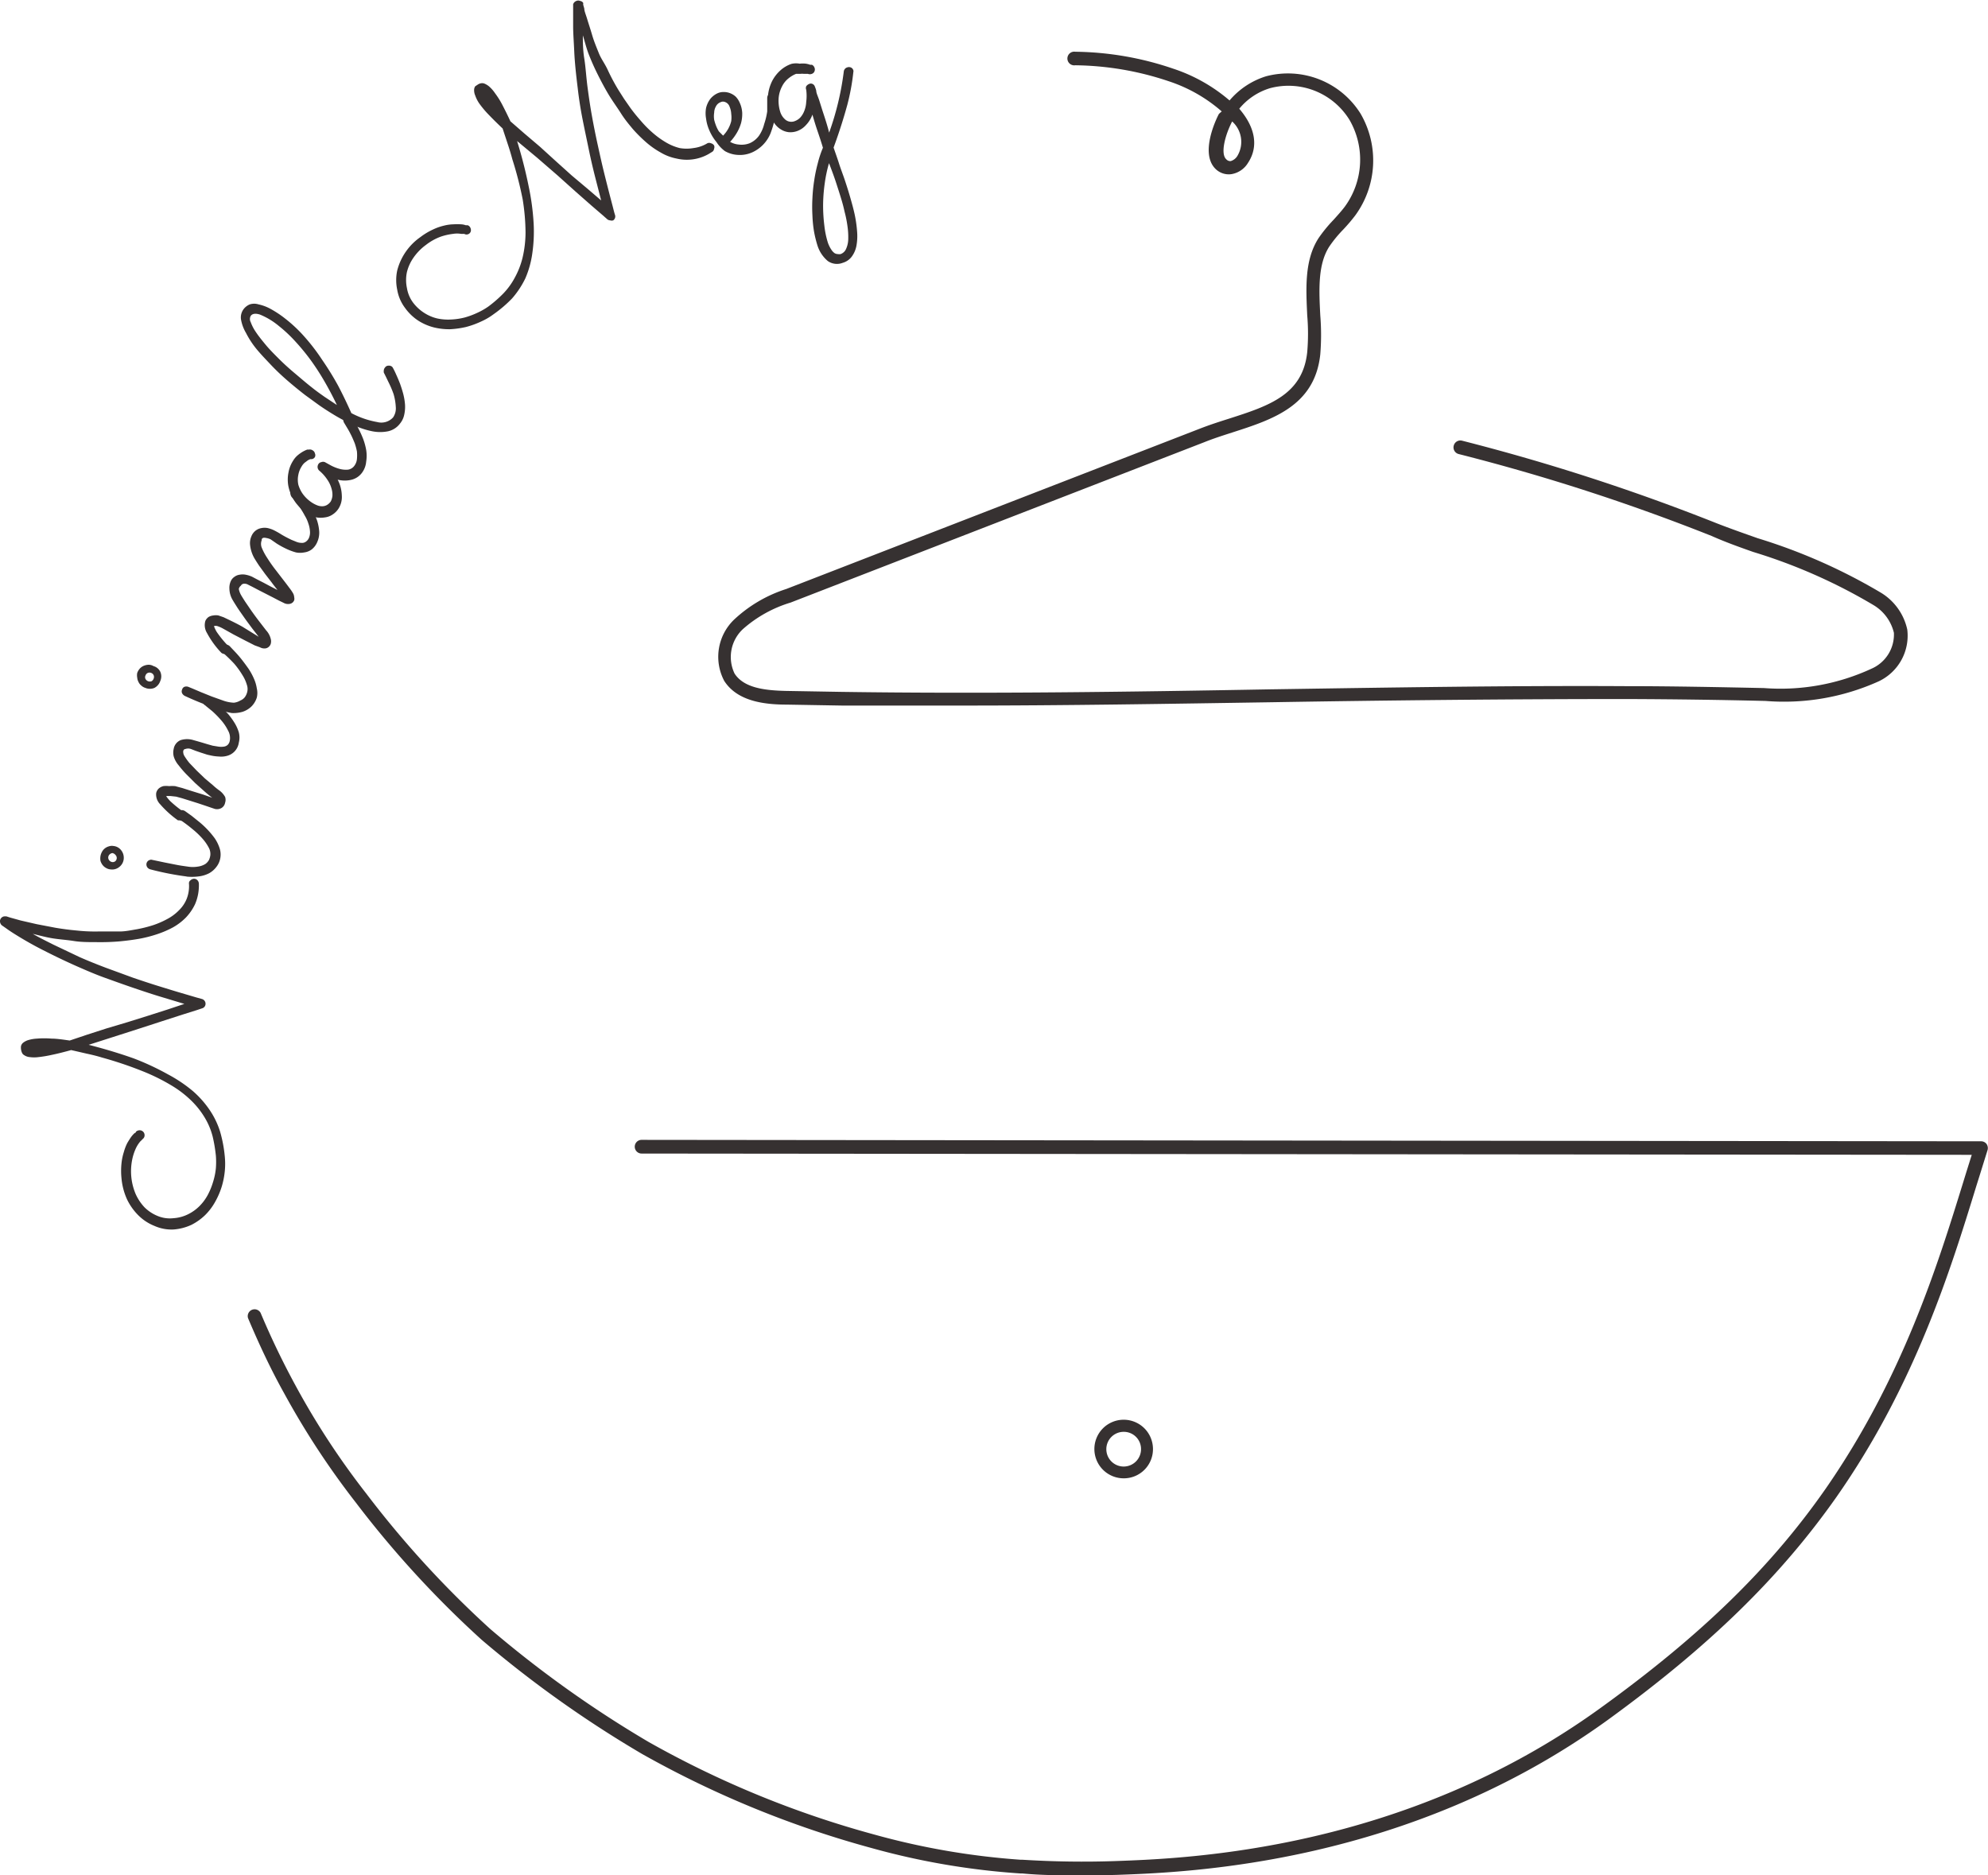 <?xml version="1.0" encoding="UTF-8"?> <svg xmlns="http://www.w3.org/2000/svg" viewBox="0 0 124.87 117.8"><defs><style>.cls-1{fill:#363131;}</style></defs><g id="Layer_2" data-name="Layer 2"><g id="Layer_1-2" data-name="Layer 1"><path class="cls-1" d="M68,117.8c-1.27,0-2.54,0-3.79-.12h-.12a46.17,46.17,0,0,1-9.36-1.6,63.06,63.06,0,0,1-14.39-5.9A70.83,70.83,0,0,1,30.25,103h0a63.71,63.71,0,0,1-7.91-8.63,50.65,50.65,0,0,1-4.48-6.83C17,86,16.26,84.41,15.58,82.8a.43.43,0,0,1,.79-.33A50.57,50.57,0,0,0,18.6,87.1,48.74,48.74,0,0,0,23,93.81a62.69,62.69,0,0,0,7.8,8.52,70.09,70.09,0,0,0,9.94,7.09,61.77,61.77,0,0,0,14.19,5.82,46.27,46.27,0,0,0,9.19,1.58h.12c1.94.12,3.91.15,5.87.08,4.45-.16,18-.65,30.36-9.57,6.34-4.57,10.71-8.82,14.17-13.77,4.87-7,7.07-14.11,8.68-19.32.18-.59.36-1.16.53-1.7l-83.55-.08a.43.43,0,1,1,0-.86h0l84.14.09a.42.42,0,0,1,.34.17.45.45,0,0,1,.06.39c-.22.7-.45,1.45-.7,2.24-1.62,5.27-3.85,12.49-8.8,19.56-3.52,5-7.95,9.34-14.37,14-12.55,9.07-26.31,9.56-30.83,9.72C69.43,117.79,68.7,117.8,68,117.8Z"></path><path class="cls-1" d="M60.41,44.32c-2.51,0-5,0-7.49,0l-3.49-.06c-1.49,0-3.13-.23-3.94-1.49a3.24,3.24,0,0,1,.61-3.84A8.62,8.62,0,0,1,49.38,37l26-10.08c.59-.23,1.21-.43,1.81-.62,2.49-.8,4.64-1.49,4.92-4.19a13.51,13.51,0,0,0,0-2.29c-.08-1.71-.18-3.48.71-4.86a9,9,0,0,1,.95-1.16c.25-.28.49-.54.7-.82a5,5,0,0,0,.3-5.44,4.5,4.5,0,0,0-5-2,4,4,0,0,0-1.93,1.29c1,1.16,1.23,2.37.55,3.4a1.5,1.5,0,0,1-1.05.71,1.18,1.18,0,0,1-1-.34c-1-1,.09-3.2.22-3.44A1.71,1.71,0,0,1,76.74,7a9.58,9.58,0,0,0-3.34-1.9,19,19,0,0,0-5.86-1,.43.43,0,1,1,0-.85,19.64,19.64,0,0,1,6.14,1.06,10.46,10.46,0,0,1,3.55,2,4.9,4.9,0,0,1,2.3-1.52,5.38,5.38,0,0,1,5.93,2.35,5.85,5.85,0,0,1-.34,6.4,11.13,11.13,0,0,1-.75.88,7.76,7.76,0,0,0-.87,1.06c-.74,1.14-.65,2.77-.57,4.34a15.15,15.15,0,0,1,0,2.43c-.34,3.25-3,4.1-5.51,4.91-.59.19-1.19.38-1.76.61l-26,10.08a8,8,0,0,0-3,1.67,2.4,2.4,0,0,0-.52,2.79c.59.91,1.91,1.06,3.24,1.09l3.48.06c9,.13,18.11,0,26.94-.16,7.29-.11,14.83-.24,22.25-.2,2.92,0,5.86.06,8.75.12A13.61,13.61,0,0,0,117.56,42a2.34,2.34,0,0,0,1.4-2.25,2.78,2.78,0,0,0-1.28-1.74,34.27,34.27,0,0,0-7.56-3.34c-.91-.32-1.77-.63-2.6-1a128.14,128.14,0,0,0-15.9-5.15.43.43,0,0,1-.31-.52.43.43,0,0,1,.52-.32,130.27,130.27,0,0,1,16,5.19c.82.32,1.67.62,2.58.94a35.43,35.43,0,0,1,7.75,3.43,3.6,3.6,0,0,1,1.64,2.31A3.17,3.17,0,0,1,118,42.8a14.46,14.46,0,0,1-7.1,1.23c-2.88-.07-5.82-.11-8.73-.12-7.42,0-15,.08-22.24.2C73.49,44.21,66.94,44.32,60.41,44.32Zm17-36.72c-.47.89-.76,2.06-.39,2.4a.34.34,0,0,0,.28.12.73.73,0,0,0,.43-.34A1.72,1.72,0,0,0,77.36,7.6Z"></path><path class="cls-1" d="M2.06,58.66c.36.21.8.43,1.3.68L5,60.12c.52.23,1.07.45,1.65.67l1.72.63c.56.19,1.1.37,1.62.53s1,.31,1.38.42l.95.28.36.1a.31.31,0,0,1,.18.47.3.3,0,0,1-.17.12l-.33.11-.89.28-1.27.41-1.51.49-1.59.51-1.53.49c1.06.27,2,.56,2.82.85a16.36,16.36,0,0,1,2.15,1,9,9,0,0,1,1.58,1.06,6.17,6.17,0,0,1,1.06,1.2,5.15,5.15,0,0,1,.65,1.36,8.35,8.35,0,0,1,.29,1.55,4.69,4.69,0,0,1,0,.91,5,5,0,0,1-.2,1,4.87,4.87,0,0,1-.41.94,3.64,3.64,0,0,1-.63.83,3.52,3.52,0,0,1-.86.61,3.24,3.24,0,0,1-1.12.29A2.65,2.65,0,0,1,9.69,77a3,3,0,0,1-1-.66,3.62,3.62,0,0,1-.71-1A4.09,4.09,0,0,1,7.63,74a4.55,4.55,0,0,1,0-.91,3.47,3.47,0,0,1,.15-.73A2.94,2.94,0,0,1,8,71.79c.09-.15.17-.28.25-.39a1.69,1.69,0,0,1,.21-.23c.06,0,.08-.07.08-.08A.32.32,0,0,1,8.74,71a.3.3,0,0,1,.22.06.3.3,0,0,1,.12.22.29.29,0,0,1-.12.27,1.47,1.47,0,0,1-.14.14,1.88,1.88,0,0,0-.28.43,3.21,3.21,0,0,0-.24.74A3.67,3.67,0,0,0,8.52,75a3,3,0,0,0,.57.85,2.52,2.52,0,0,0,.81.53,2,2,0,0,0,1,.14,2.4,2.4,0,0,0,.92-.25,2.71,2.71,0,0,0,.72-.52,3,3,0,0,0,.52-.71,4.4,4.4,0,0,0,.33-.82,4.17,4.17,0,0,0,.17-.84,5.14,5.14,0,0,0,0-.78,9.39,9.39,0,0,0-.2-1.2,4.4,4.4,0,0,0-.46-1.13,5.27,5.27,0,0,0-.82-1.07,6.61,6.61,0,0,0-1.28-1,12.4,12.4,0,0,0-1.86-.92,24,24,0,0,0-2.53-.85c-.29-.09-.61-.17-.94-.24l-1-.23c-.47.13-.87.23-1.21.3a7.54,7.54,0,0,1-.83.14,2.07,2.07,0,0,1-.57,0,.71.71,0,0,1-.34-.12.32.32,0,0,1-.15-.18.73.73,0,0,1-.05-.2.68.68,0,0,1,0-.19.39.39,0,0,1,.12-.2,1,1,0,0,1,.31-.17,2.36,2.36,0,0,1,.57-.1,5.39,5.39,0,0,1,.91,0c.34,0,.72.06,1.15.12L5.45,65l1.24-.4L8,64.21l1.31-.41,1.22-.39,1.05-.35-1.39-.42c-.54-.16-1.11-.35-1.73-.56s-1.23-.43-1.87-.66-1.23-.49-1.8-.74c-.81-.36-1.5-.7-2.09-1s-1.06-.57-1.44-.8-.66-.41-.85-.55l-.3-.21A.36.36,0,0,1,0,57.9a.3.3,0,0,1,.08-.24.3.3,0,0,1,.2-.1H.4l.25.08.65.18,1,.23,1.2.23c.42.07.86.13,1.32.17a10.54,10.54,0,0,0,1.37.06h.65l.68,0c.36,0,.72-.08,1.08-.14a8.31,8.31,0,0,0,1-.25,5.44,5.44,0,0,0,.92-.4,2.92,2.92,0,0,0,.73-.55,2.07,2.07,0,0,0,.48-.72,2.19,2.19,0,0,0,.14-.94.22.22,0,0,1,.09-.21.35.35,0,0,1,.21-.1.3.3,0,0,1,.21.07.33.33,0,0,1,.11.21,2.35,2.35,0,0,1,0,.26,2.94,2.94,0,0,1-.24,1.06,3.22,3.22,0,0,1-.57.83,3.62,3.62,0,0,1-.81.62,6.13,6.13,0,0,1-1,.43,8.13,8.13,0,0,1-1.13.29c-.4.07-.8.12-1.21.16a14,14,0,0,1-1.45.05c-.49,0-1,0-1.43-.07s-.92-.1-1.35-.17S2.44,58.75,2.06,58.66Z"></path><path class="cls-1" d="M7.12,53.14a.69.69,0,0,1,.5.28.76.76,0,0,1,.15.55.72.72,0,0,1-.28.49.7.7,0,0,1-.55.15.62.62,0,0,1-.28-.09.67.67,0,0,1-.22-.19.79.79,0,0,1-.13-.26.93.93,0,0,1,0-.29.85.85,0,0,1,.1-.28.67.67,0,0,1,.19-.22.72.72,0,0,1,.25-.12A.57.57,0,0,1,7.12,53.14Zm0,.45a.26.26,0,0,0-.21.06.27.27,0,0,0-.05.39.29.29,0,0,0,.19.11.25.25,0,0,0,.2-.06.27.27,0,0,0,0-.39A.29.29,0,0,0,7.07,53.59Zm4.63,1.47a18,18,0,0,1-2.3-.45.35.35,0,0,1-.19-.12.32.32,0,0,1-.06-.24.3.3,0,0,1,.12-.19A.37.37,0,0,1,9.5,54l.29.06.57.12.71.14c.25.05.48.08.69.11a2,2,0,0,0,.7,0,1.19,1.19,0,0,0,.44-.16.78.78,0,0,0,.23-.26,1.09,1.09,0,0,0,.08-.28.82.82,0,0,0-.1-.49,2.86,2.86,0,0,0-.39-.56,5.26,5.26,0,0,0-.63-.6,9,9,0,0,0-.85-.63.28.28,0,0,1-.11-.13.32.32,0,0,1,0-.17.28.28,0,0,1,.12-.2.31.31,0,0,1,.22-.06.46.46,0,0,1,.14.05l.42.3.51.41a5.61,5.61,0,0,1,.51.48,5.37,5.37,0,0,1,.44.53,2.42,2.42,0,0,1,.29.58,1.26,1.26,0,0,1,.07.57,1.23,1.23,0,0,1-.24.62,1.47,1.47,0,0,1-.47.42,1.9,1.9,0,0,1-.65.2A3.3,3.3,0,0,1,11.7,55.06Z"></path><path class="cls-1" d="M13.33,50.11q-.24-.18-.51-.42l-.56-.5-.55-.55a6.69,6.69,0,0,1-.5-.58,1.51,1.51,0,0,1-.3-.55,1,1,0,0,1,0-.47.72.72,0,0,1,.44-.55,1.34,1.34,0,0,1,.8,0l.25.07.31.09.33.1.32.09.37.06a1.11,1.11,0,0,0,.32,0,.44.44,0,0,0,.25-.11.46.46,0,0,0,.13-.25.93.93,0,0,0-.1-.64,3,3,0,0,0-.44-.66,6.06,6.06,0,0,0-.56-.57l-.48-.39a.29.29,0,0,1-.11-.14.31.31,0,0,1,.13-.37.28.28,0,0,1,.23,0,.22.22,0,0,1,.11.05l.24.18.4.36c.15.14.3.3.47.48a4.47,4.47,0,0,1,.42.58A2.53,2.53,0,0,1,15,46a1.31,1.31,0,0,1,0,.65,1,1,0,0,1-.71.82,1.38,1.38,0,0,1-.54.05,2.8,2.8,0,0,1-.57-.08,1.8,1.8,0,0,1-.27-.07l-.31-.1-.32-.11L12,47.05a.53.53,0,0,0-.36,0c-.08,0-.12.08-.13.12a.51.51,0,0,0,.08.33,4.05,4.05,0,0,0,.31.43l.46.48.51.49.5.42a4,4,0,0,0,.39.32,1.25,1.25,0,0,1,.38.42.57.57,0,0,1,0,.36.49.49,0,0,1-.22.33.56.56,0,0,1-.43.06l-.21-.07-.38-.13-.48-.16-.51-.16-.48-.15-.37-.1L10.69,50c-.13,0-.21,0-.24,0s.08.15.24.32a7.29,7.29,0,0,0,.86.69.26.26,0,0,1,.11.14.37.37,0,0,1,0,.18.3.3,0,0,1-.14.2.31.31,0,0,1-.23,0l-.11,0a6.18,6.18,0,0,1-1.11-1,.88.88,0,0,1-.26-.71.55.55,0,0,1,.16-.29.73.73,0,0,1,.29-.15,1.37,1.37,0,0,1,.36,0,2.32,2.32,0,0,1,.38,0l.45.12.63.2.68.21Z"></path><path class="cls-1" d="M9.64,41.84a.68.68,0,0,1,.43.36.71.71,0,0,1,0,.57.77.77,0,0,1-.37.44.75.75,0,0,1-.57,0,.68.68,0,0,1-.26-.15.62.62,0,0,1-.17-.22.7.7,0,0,1-.08-.27.77.77,0,0,1,0-.3.84.84,0,0,1,.15-.26.72.72,0,0,1,.22-.17.9.9,0,0,1,.28-.08A.6.6,0,0,1,9.64,41.84Zm-.14.43a.28.28,0,0,0-.22,0,.27.27,0,0,0-.14.16.24.24,0,0,0,0,.22.31.31,0,0,0,.16.14.33.33,0,0,0,.22,0,.29.29,0,0,0,.13-.16.28.28,0,0,0,0-.22A.27.27,0,0,0,9.5,42.27Zm4.28,2.3a19.34,19.34,0,0,1-2.18-.86.41.41,0,0,1-.16-.16.28.28,0,0,1,0-.24.25.25,0,0,1,.15-.17.36.36,0,0,1,.23,0l.27.11.54.23.67.27L14,44a2.28,2.28,0,0,0,.69.14A1,1,0,0,0,15.1,44a.67.67,0,0,0,.28-.21.91.91,0,0,0,.13-.26.78.78,0,0,0,0-.5,2.35,2.35,0,0,0-.28-.62,5.35,5.35,0,0,0-.51-.71A9.79,9.79,0,0,0,14,41a.24.24,0,0,1-.09-.15.33.33,0,0,1,0-.17.27.27,0,0,1,.16-.17.31.31,0,0,1,.23,0,.35.35,0,0,1,.12.07l.36.38c.14.15.28.31.42.49s.28.37.42.57a4,4,0,0,1,.33.61,2.35,2.35,0,0,1,.18.61,1.24,1.24,0,0,1,0,.58,1.37,1.37,0,0,1-.35.57,1.46,1.46,0,0,1-.54.32,2.06,2.06,0,0,1-.67.08A3.52,3.52,0,0,1,13.78,44.57Z"></path><path class="cls-1" d="M16.25,40l-.42-.54c-.16-.22-.33-.44-.49-.67s-.32-.45-.46-.67-.24-.38-.31-.51a1.43,1.43,0,0,1-.16-.62,1,1,0,0,1,.08-.47.64.64,0,0,1,.24-.29.7.7,0,0,1,.32-.13,1,1,0,0,1,.38,0,1.76,1.76,0,0,1,.41.13l.3.16.41.21.45.24.43.22c-.11-.14-.24-.3-.37-.48l-.41-.53-.37-.51q-.16-.24-.27-.42a2.14,2.14,0,0,1-.3-.87,1.06,1.06,0,0,1,.08-.56.84.84,0,0,1,.28-.37.82.82,0,0,1,.36-.15,1,1,0,0,1,.38,0,1.9,1.9,0,0,1,.36.12,5.14,5.14,0,0,1,.5.28c.18.11.39.22.64.34l.32.13a.89.89,0,0,0,.3.06.4.4,0,0,0,.26-.06.56.56,0,0,0,.21-.24.87.87,0,0,0,.07-.43,1.79,1.79,0,0,0-.1-.48,2.12,2.12,0,0,0-.22-.49,5.3,5.3,0,0,0-.28-.47c-.1-.15-.2-.28-.3-.41a2.82,2.82,0,0,0-.25-.3.37.37,0,0,1-.07-.16.32.32,0,0,1,0-.17.26.26,0,0,1,.19-.16.3.3,0,0,1,.23,0,.22.22,0,0,1,.09.07l.2.23c.1.12.2.27.32.44s.23.37.34.58a3.93,3.93,0,0,1,.3.66,2.81,2.81,0,0,1,.13.68,1.42,1.42,0,0,1-.12.65,1.16,1.16,0,0,1-.36.48,1,1,0,0,1-.46.18,1.33,1.33,0,0,1-.52,0,3.62,3.62,0,0,1-.55-.2,5.59,5.59,0,0,1-.65-.35L17,33.88a1,1,0,0,0-.3-.09.34.34,0,0,0-.18,0,.15.15,0,0,0-.08.08l0,.06a.64.64,0,0,0,0,.47,3.69,3.69,0,0,0,.34.64,9.23,9.23,0,0,0,.54.77l.64.83.3.4a2.29,2.29,0,0,1,.17.27.63.63,0,0,1,.05.21.39.39,0,0,1,0,.18.36.36,0,0,1-.27.23.56.56,0,0,1-.39-.06l-.29-.14-.4-.21-.45-.23-.45-.23-.38-.2-.26-.13a.46.46,0,0,0-.3-.06.23.23,0,0,0-.16.12A.34.34,0,0,0,15,37a1.27,1.27,0,0,0,.12.34c.06.11.15.25.27.44l.41.6c.15.21.31.43.48.65l.44.57a1.19,1.19,0,0,1,.28.51.58.58,0,0,1,0,.35.42.42,0,0,1-.28.26.56.56,0,0,1-.39-.06L16,40.54l-.59-.3-.73-.38L14,39.48a2,2,0,0,0-.34-.15.36.36,0,0,0-.22,0s.05.16.17.36a6.75,6.75,0,0,0,.7.86.26.26,0,0,1,.07.17.25.25,0,0,1,0,.17.23.23,0,0,1-.17.16.26.26,0,0,1-.23,0,.23.23,0,0,1-.1-.07A5.61,5.61,0,0,1,13,39.76a.94.94,0,0,1-.1-.76.6.6,0,0,1,.21-.25.75.75,0,0,1,.29-.09.89.89,0,0,1,.32,0l.32.11c.44.21.84.4,1.19.6Z"></path><path class="cls-1" d="M22.12,26.21l.15.26a5,5,0,0,1,.26.48,6,6,0,0,1,.28.62,3.9,3.9,0,0,1,.19.69A2.29,2.29,0,0,1,23,29a1.35,1.35,0,0,1-.21.62,1.17,1.17,0,0,1-.69.51,1.79,1.79,0,0,1-.89,0,2.3,2.3,0,0,1,.26,1,1.35,1.35,0,0,1-.19.79,1.24,1.24,0,0,1-.39.4,1.08,1.08,0,0,1-.48.18,1.64,1.64,0,0,1-.54,0,2,2,0,0,1-.54-.24,2.63,2.63,0,0,1-.83-.79,2.67,2.67,0,0,1-.38-.9,2.24,2.24,0,0,1,0-.89,2,2,0,0,1,.29-.74,1.37,1.37,0,0,1,.31-.36,2.31,2.31,0,0,1,.32-.22,1.85,1.85,0,0,1,.26-.12l.11,0a.3.3,0,0,1,.23.05.28.28,0,0,1,.14.19.27.27,0,0,1,0,.23.28.28,0,0,1-.19.13l-.09,0a.85.85,0,0,0-.17.08l-.2.15a1,1,0,0,0-.19.24,1.47,1.47,0,0,0-.2.51,1.49,1.49,0,0,0,0,.63A2,2,0,0,0,19,31a2.19,2.19,0,0,0,.64.6,1.83,1.83,0,0,0,.28.14.8.8,0,0,0,.3.06.6.6,0,0,0,.3-.07.73.73,0,0,0,.26-.24,1,1,0,0,0,.1-.34,1.32,1.32,0,0,0-.06-.47,1.82,1.82,0,0,0-.26-.55,2.62,2.62,0,0,0-.51-.57.32.32,0,0,1-.1-.19.34.34,0,0,1,.05-.22.26.26,0,0,1,.18-.12.3.3,0,0,1,.23,0l.38.21a2.66,2.66,0,0,0,.53.21,1.49,1.49,0,0,0,.55.05.61.61,0,0,0,.42-.29.82.82,0,0,0,.13-.38,2.56,2.56,0,0,0,0-.47,3.67,3.67,0,0,0-.14-.52c-.07-.17-.14-.34-.22-.5s-.16-.31-.24-.44l-.21-.35a.41.41,0,0,1-.05-.18.3.3,0,0,1,.05-.16.28.28,0,0,1,.21-.14.33.33,0,0,1,.22.05A.34.34,0,0,1,22.12,26.21Z"></path><path class="cls-1" d="M24.67,23.09a4.78,4.78,0,0,1,.22.45q.12.26.24.57c.07.2.14.41.2.64a3.79,3.79,0,0,1,.11.66,2.28,2.28,0,0,1-.05.64,1.27,1.27,0,0,1-.26.55,1.29,1.29,0,0,1-.75.49,2.54,2.54,0,0,1-1,0,5.12,5.12,0,0,1-1.13-.37,11.36,11.36,0,0,1-1.15-.59c-.37-.22-.73-.45-1.06-.68l-.88-.64c-.36-.28-.73-.58-1.1-.9s-.72-.65-1.05-1-.64-.67-.91-1a5.61,5.61,0,0,1-.65-1,2.51,2.51,0,0,1-.31-.83.87.87,0,0,1,.16-.66.94.94,0,0,1,.39-.3.91.91,0,0,1,.55,0,2.76,2.76,0,0,1,.73.27,6.51,6.51,0,0,1,.94.62,8.88,8.88,0,0,1,1.23,1.16,12.41,12.41,0,0,1,1.1,1.44,18.31,18.31,0,0,1,1,1.62c.3.57.57,1.14.83,1.72a5.49,5.49,0,0,0,1.62.56,1,1,0,0,0,1-.29,1,1,0,0,0,.17-.66,3.44,3.44,0,0,0-.14-.81A6.14,6.14,0,0,0,24.4,24c-.12-.25-.21-.44-.29-.59a.47.47,0,0,1,0-.17.3.3,0,0,1,.07-.15.25.25,0,0,1,.21-.12.31.31,0,0,1,.23.06A.35.35,0,0,1,24.67,23.09Zm-5.09,1.24c.27.22.54.41.81.6l.77.51q-.32-.68-.72-1.38a15.47,15.47,0,0,0-.86-1.35,13.48,13.48,0,0,0-1-1.23,8.78,8.78,0,0,0-1.06-1,4.54,4.54,0,0,0-1.19-.72c-.28-.09-.48-.06-.58.08a.41.41,0,0,0,0,.4,2.76,2.76,0,0,0,.33.63c.16.24.37.5.61.79s.53.58.83.88.63.6,1,.91S19.22,24.05,19.58,24.33Z"></path><path class="cls-1" d="M36.61,2.22c0,.42,0,.9.09,1.46s.12,1.17.21,1.84.16,1.15.27,1.76.23,1.21.36,1.8.25,1.14.38,1.67.25,1,.35,1.39.19.72.26,1,.1.36.1.36a.3.3,0,0,1-.11.34.29.29,0,0,1-.2,0,.29.29,0,0,1-.19-.08l-.26-.23-.71-.61-1-.88L35,11l-1.27-1.1L32.48,8.86a29.45,29.45,0,0,1,.73,2.86,15.46,15.46,0,0,1,.31,2.33,9.57,9.57,0,0,1-.09,1.9A6,6,0,0,1,33,17.48a5.61,5.61,0,0,1-.83,1.26,7.89,7.89,0,0,1-1.17,1,4,4,0,0,1-.79.46,5.5,5.5,0,0,1-.94.34,5.7,5.7,0,0,1-1,.14,4,4,0,0,1-1-.11,3.35,3.35,0,0,1-1-.43,3.13,3.13,0,0,1-.83-.8,2.61,2.61,0,0,1-.49-1.14,2.9,2.9,0,0,1,0-1.21,3.67,3.67,0,0,1,1.46-2.1,4.14,4.14,0,0,1,.78-.47,3.37,3.37,0,0,1,.71-.25,2.67,2.67,0,0,1,.59-.08,3.48,3.48,0,0,1,.47,0,1,1,0,0,1,.3.06l.12,0a.31.31,0,0,1,.14.11.38.38,0,0,1,.06.22.27.27,0,0,1-.13.21.28.28,0,0,1-.29,0l-.2,0a1.54,1.54,0,0,0-.5,0,3.8,3.8,0,0,0-.76.17,3.44,3.44,0,0,0-.94.52,3.35,3.35,0,0,0-.77.78,2.7,2.7,0,0,0-.43.93,2.39,2.39,0,0,0,0,1,2.09,2.09,0,0,0,.38.91,2.67,2.67,0,0,0,.7.65,2.62,2.62,0,0,0,.81.35,3.24,3.24,0,0,0,.88.07,4.15,4.15,0,0,0,.87-.13,5.08,5.08,0,0,0,.8-.3,4.34,4.34,0,0,0,.68-.39,7.88,7.88,0,0,0,.92-.8,4.41,4.41,0,0,0,.73-1,5.17,5.17,0,0,0,.49-1.25,7,7,0,0,0,.19-1.61,13.59,13.59,0,0,0-.18-2.07A23,23,0,0,0,32.18,10c-.08-.3-.17-.6-.28-.93l-.33-1c-.36-.34-.65-.63-.88-.87a6.17,6.17,0,0,1-.55-.65A2.06,2.06,0,0,1,29.85,6a.83.83,0,0,1-.07-.35.42.42,0,0,1,.07-.23L30,5.32a.54.54,0,0,1,.17-.08.45.45,0,0,1,.23,0,1.15,1.15,0,0,1,.31.18,2.15,2.15,0,0,1,.38.43,5.17,5.17,0,0,1,.48.77c.16.31.33.65.49,1l.86.75,1,.85,1,.91,1,.9,1,.84.84.72-.36-1.4c-.14-.55-.28-1.14-.41-1.77s-.27-1.28-.4-1.94-.23-1.31-.3-1.93c-.11-.88-.19-1.65-.22-2.31S36,2.09,36,1.64s0-.78,0-1,0-.35,0-.37A.33.33,0,0,1,36.2.06a.29.29,0,0,1,.24,0,.26.26,0,0,1,.19.12.37.37,0,0,1,0,.11l.07.25c0,.16.1.38.18.65s.19.59.31,1,.26.74.42,1.14S38,4,38.2,4.45a12.73,12.73,0,0,0,.65,1.21l.35.55.39.56c.21.29.44.57.68.84a6.82,6.82,0,0,0,.76.76,5.49,5.49,0,0,0,.81.58,3.25,3.25,0,0,0,.85.35,2.53,2.53,0,0,0,.87,0A2.18,2.18,0,0,0,44.43,9a.27.27,0,0,1,.23,0,.33.33,0,0,1,.19.13.27.27,0,0,1,0,.22.25.25,0,0,1-.12.19l-.23.14a2.77,2.77,0,0,1-2,.28,3.1,3.1,0,0,1-1-.38,5.24,5.24,0,0,1-.9-.63,9.15,9.15,0,0,1-.83-.82c-.26-.31-.52-.62-.76-1s-.55-.8-.8-1.22-.47-.84-.68-1.26-.39-.83-.55-1.24S36.73,2.59,36.61,2.22Z"></path><path class="cls-1" d="M45.86,8.91a1.31,1.31,0,0,0,.55.17A1.4,1.4,0,0,0,47.08,9a1.44,1.44,0,0,0,.59-.47A2.24,2.24,0,0,0,48,7.79,4.36,4.36,0,0,0,48.19,7c0-.29,0-.58,0-.86a.35.35,0,0,1,.06-.17.27.27,0,0,1,.13-.1.25.25,0,0,1,.24,0,.33.33,0,0,1,.17.16.64.64,0,0,0,0,.07v.06a6,6,0,0,1-.39,2.21,2.23,2.23,0,0,1-1.13,1.19,1.89,1.89,0,0,1-.93.17,1.82,1.82,0,0,1-.81-.24A2.16,2.16,0,0,1,45,8.92a3,3,0,0,1-.44-.72,2.64,2.64,0,0,1-.21-.75,1.87,1.87,0,0,1,0-.67,1.52,1.52,0,0,1,.26-.56,1.27,1.27,0,0,1,.48-.37.9.9,0,0,1,.37-.07,1.07,1.07,0,0,1,.39.07,1.13,1.13,0,0,1,.36.22,1.26,1.26,0,0,1,.26.4,1.71,1.71,0,0,1,.15.62,2.26,2.26,0,0,1-.07.63,2.66,2.66,0,0,1-.26.61A3.32,3.32,0,0,1,45.86,8.91Zm-.44-.39a2.08,2.08,0,0,0,.32-.43,1.92,1.92,0,0,0,.19-.48,1.79,1.79,0,0,0,0-.46,1.29,1.29,0,0,0-.1-.44.47.47,0,0,0-.26-.29.34.34,0,0,0-.31,0,.53.53,0,0,0-.29.26.81.81,0,0,0-.11.39,1.46,1.46,0,0,0,0,.46,3,3,0,0,0,.15.45,1.91,1.91,0,0,0,.15.28Z"></path><path class="cls-1" d="M52.08,8.33A17.85,17.85,0,0,0,53,4.49a.29.29,0,0,1,.07-.16.25.25,0,0,1,.13-.09.31.31,0,0,1,.25,0,.27.27,0,0,1,.15.18.2.2,0,0,1,0,.11,13.87,13.87,0,0,1-.38,2.06c-.21.77-.49,1.67-.86,2.68.11.33.23.65.34,1s.24.67.37,1.06.25.77.36,1.16.21.75.28,1.11a7.91,7.91,0,0,1,.13,1,3.38,3.38,0,0,1-.05.86,1.66,1.66,0,0,1-.29.66,1.08,1.08,0,0,1-.57.39A1,1,0,0,1,52,16.4a2.09,2.09,0,0,1-.66-1,7.24,7.24,0,0,1-.21-.86,7.87,7.87,0,0,1-.1-1,9.93,9.93,0,0,1,0-1.09,10,10,0,0,1,.11-1.1,9.21,9.21,0,0,1,.22-1.07,6.49,6.49,0,0,1,.33-1c-.11-.37-.23-.73-.35-1.08s-.22-.69-.31-1a1.82,1.82,0,0,1-.4.65,1.36,1.36,0,0,1-.58.39,1.22,1.22,0,0,1-.53.06,1.16,1.16,0,0,1-.47-.17,1.33,1.33,0,0,1-.39-.36,1.78,1.78,0,0,1-.28-.53,2.87,2.87,0,0,1-.15-1.13,2.62,2.62,0,0,1,.26-1,2.34,2.34,0,0,1,.54-.7,2,2,0,0,1,.69-.4A1.29,1.29,0,0,1,50.23,4a1.59,1.59,0,0,1,.39,0,1.31,1.31,0,0,1,.27.07l.11,0a.31.31,0,0,1,.16.18.3.3,0,0,1,0,.23.27.27,0,0,1-.17.16.33.33,0,0,1-.24,0l-.1,0-.16,0a.78.78,0,0,0-.22,0L50,4.64a1.82,1.82,0,0,0-.47.28,1.49,1.49,0,0,0-.41.51,1.91,1.91,0,0,0-.21.71A2.31,2.31,0,0,0,49,7a1.05,1.05,0,0,0,.36.54.59.59,0,0,0,.58.06.89.89,0,0,0,.32-.21,1.3,1.3,0,0,0,.25-.4,1.76,1.76,0,0,0,.13-.59,2.91,2.91,0,0,0,0-.76.29.29,0,0,1,0-.22.39.39,0,0,1,.17-.14.25.25,0,0,1,.24,0,.28.28,0,0,1,.14.18,1.29,1.29,0,0,1,.08.24c0,.15.11.36.19.61s.17.55.28.88S52,8,52.08,8.33Zm0,1.89a8.8,8.8,0,0,0-.28,1.32,10.5,10.5,0,0,0-.1,1.36,10.34,10.34,0,0,0,.08,1.28A5.59,5.59,0,0,0,52,15.24a1.91,1.91,0,0,0,.21.43.8.8,0,0,0,.21.23.42.42,0,0,0,.21.06.47.47,0,0,0,.17,0,.59.59,0,0,0,.35-.34,1.57,1.57,0,0,0,.13-.61,4.69,4.69,0,0,0-.05-.81,7.17,7.17,0,0,0-.18-.9q-.1-.46-.24-.9c-.09-.3-.18-.57-.26-.82s-.15-.45-.23-.67S52.15,10.45,52.06,10.22Z"></path><path class="cls-1" d="M70.59,92.86A1.84,1.84,0,1,1,72.42,91,1.83,1.83,0,0,1,70.59,92.86Zm0-2.92A1.09,1.09,0,1,0,71.67,91,1.08,1.08,0,0,0,70.59,89.94Z"></path></g></g></svg> 